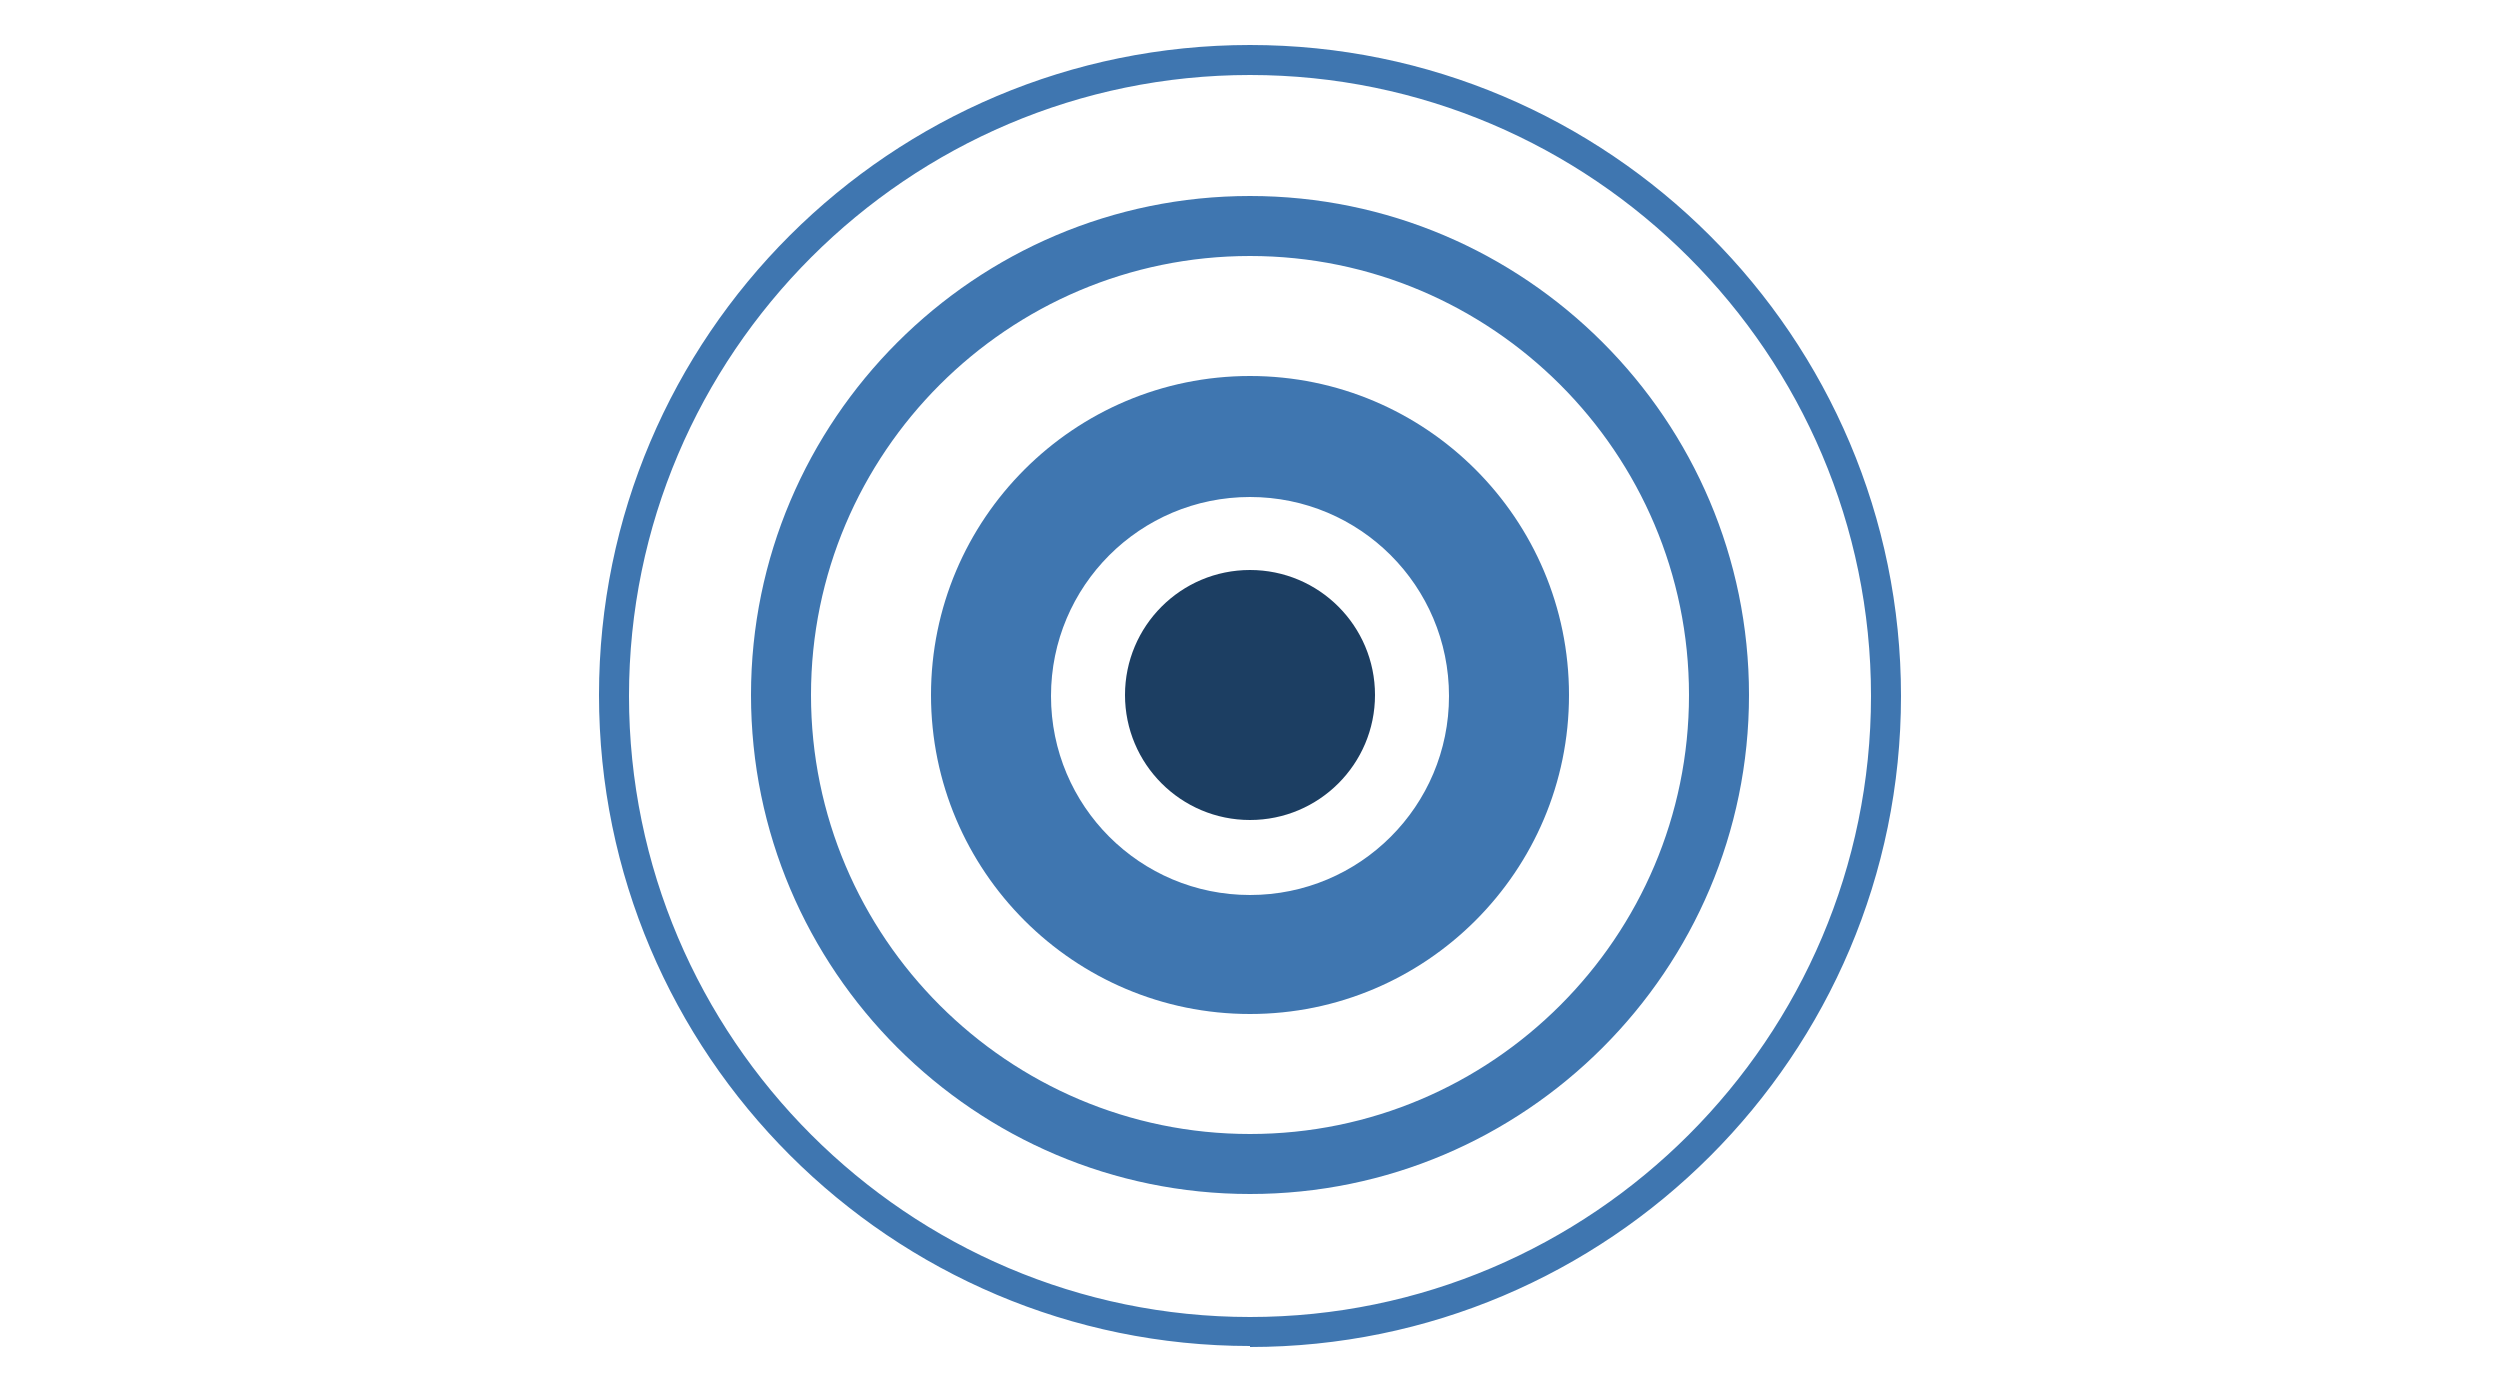 <?xml version="1.0" encoding="UTF-8"?>
<svg id="Layer_1" xmlns="http://www.w3.org/2000/svg" version="1.1" viewBox="0 0 250 139.1">
  <!-- Generator: Adobe Illustrator 29.5.1, SVG Export Plug-In . SVG Version: 2.1.0 Build 141)  -->
  <defs>
    <style>
      .st0 {
        fill: #1c3e62;
      }

      .st1 {
        fill: #3f76b0;
      }
    </style>
  </defs>
  <path class="st1" d="M125,101.4c-17.6,0-31.9-14.3-31.9-31.9s14.3-31.9,31.9-31.9,31.9,14.3,31.9,31.9-14.3,31.9-31.9,31.9ZM125,49.7c-11,0-19.9,8.9-19.9,19.9s8.9,19.9,19.9,19.9,19.9-8.9,19.9-19.9-8.9-19.9-19.9-19.9Z"/>
  <path class="st1" d="M125,119.4c-27.5,0-49.9-22.4-49.9-49.9s22.4-49.9,49.9-49.9,49.9,22.4,49.9,49.9-22.4,49.9-49.9,49.9ZM125,25.6c-24.2,0-43.9,19.7-43.9,43.9s19.7,43.9,43.9,43.9,43.9-19.7,43.9-43.9-19.7-43.9-43.9-43.9Z"/>
  <path class="st1" d="M125,134.6c-35.9,0-65.1-29.2-65.1-65.1S89.1,4.5,125,4.5s65.1,29.2,65.1,65.1-29.2,65.1-65.1,65.1ZM125,7.5c-34.2,0-62.1,27.9-62.1,62.1s27.9,62.1,62.1,62.1,62.1-27.9,62.1-62.1S159.2,7.5,125,7.5Z"/>
  <circle class="st0" cx="125" cy="69.5" r="12.5"/>
</svg>